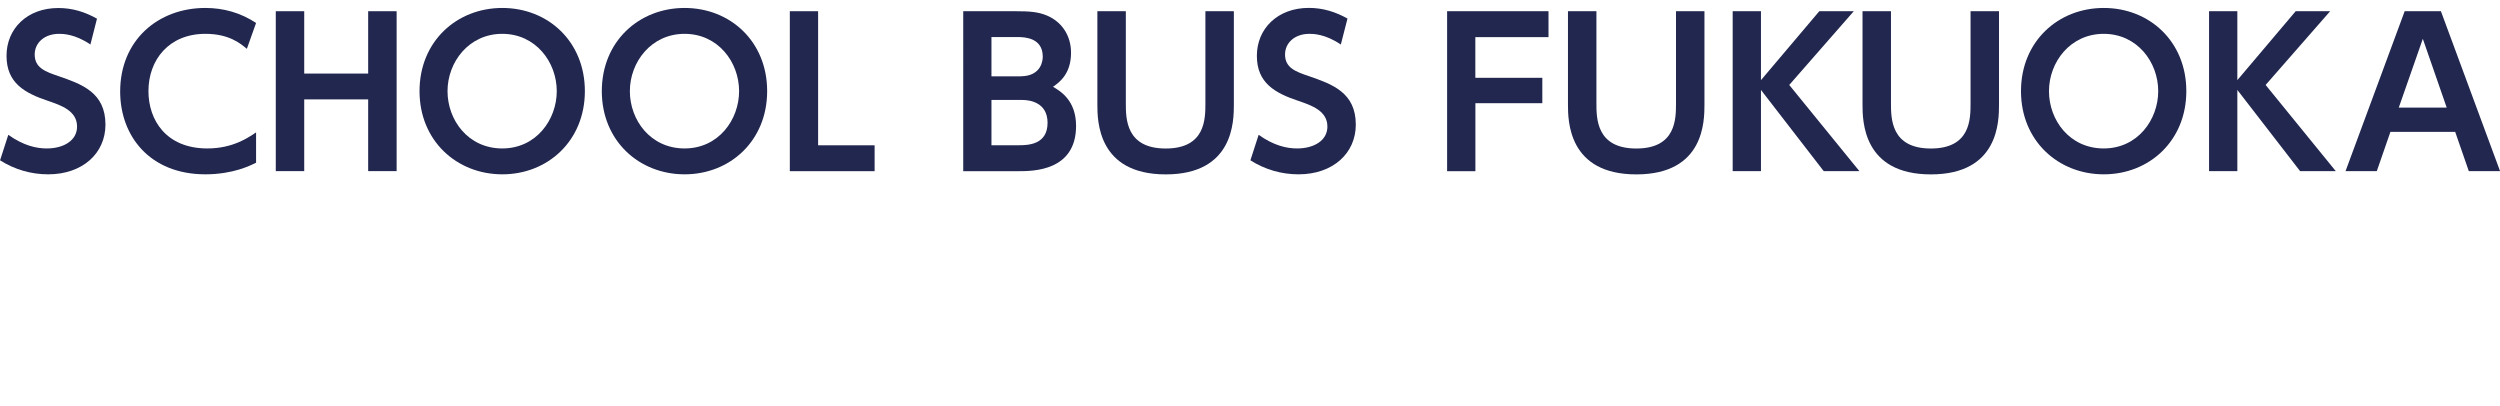 <?xml version="1.0" encoding="UTF-8"?><svg id="_レイヤー_2" xmlns="http://www.w3.org/2000/svg" viewBox="0 0 436.68 70.9"><defs><style>.cls-1{fill:none;}.cls-2{fill:#21274f;}</style></defs><g id="title"><rect class="cls-1" width="436.68" height="70.9"/><path class="cls-2" d="M15.79,7.77c-2.73-1.86-4.87-1.86-5.46-1.86-2.59,0-4.27,1.58-4.27,3.61,0,2.34,1.89,3.01,4.17,3.78,4.03,1.4,8.19,2.83,8.19,8.47,0,4.97-3.96,8.68-10.01,8.68-2.98,0-5.88-.84-8.4-2.45l1.44-4.45c2.66,1.89,4.9,2.38,6.72,2.38,2.87,0,5.29-1.33,5.29-3.82,0-2.77-2.8-3.71-5.04-4.48-4.1-1.37-7.28-3.12-7.28-7.88S4.76,1.4,10.19,1.4c2.45,0,4.62.67,6.75,1.86l-1.15,4.52Z"/><path class="cls-2" d="M44.73,28.42c-.98.49-4.03,2.03-8.86,2.03-9.73,0-14.88-6.72-14.88-14.46,0-8.96,6.62-14.6,14.88-14.6,3.18,0,6.16.84,8.86,2.62l-1.61,4.52c-1.12-.94-3.12-2.62-7.25-2.62-6.34,0-9.94,4.52-9.94,10.01,0,5.04,3.08,10.01,10.29,10.01,4.45,0,7.14-1.89,8.51-2.8v5.29Z"/><path class="cls-2" d="M64.31,12.84V1.96h4.97v27.93h-4.97v-12.53h-11.17v12.53h-4.97V1.96h4.97v10.89h11.17Z"/><path class="cls-2" d="M73.28,15.92c0-8.68,6.48-14.53,14.46-14.53s14.42,5.85,14.42,14.53-6.48,14.53-14.42,14.53-14.46-5.84-14.46-14.53ZM97.25,15.92c0-5.08-3.68-10.01-9.52-10.01s-9.56,4.94-9.56,10.01,3.61,10.01,9.56,10.01,9.52-5.04,9.52-10.01Z"/><path class="cls-2" d="M105.12,15.92c0-8.68,6.48-14.53,14.46-14.53s14.42,5.85,14.42,14.53-6.48,14.53-14.42,14.53-14.46-5.84-14.46-14.53ZM129.1,15.92c0-5.08-3.68-10.01-9.52-10.01s-9.56,4.94-9.56,10.01,3.61,10.01,9.56,10.01,9.52-5.04,9.52-10.01Z"/><path class="cls-2" d="M142.9,1.96v23.42h9.87v4.52h-14.81V1.96h4.94Z"/><path class="cls-2" d="M177.48,1.96c2.31,0,3.85.1,5.43.77,2.52,1.08,4.17,3.43,4.17,6.48,0,3.68-2,5.15-3.15,5.95,1.26.74,4.03,2.34,4.03,6.83,0,7.91-7.56,7.91-10.05,7.91h-9.66V1.96h9.24ZM173.18,6.47v6.86h5.04c3.82,0,3.92-2.98,3.92-3.43,0-3.25-3.04-3.43-4.41-3.43h-4.55ZM173.18,17.46v7.91h4.83c1.64,0,4.97-.14,4.97-3.92,0-3.57-3.12-3.99-4.41-3.99h-5.39Z"/><path class="cls-2" d="M215.52,1.96v16.28c0,2.87,0,12.22-11.9,12.22s-11.94-9.38-11.94-12.22V1.96h4.97v16.03c0,2.73,0,7.95,6.97,7.95s6.93-5.22,6.93-7.95V1.96h4.97Z"/><path class="cls-2" d="M234.19,7.77c-2.73-1.86-4.87-1.86-5.46-1.86-2.59,0-4.27,1.58-4.27,3.61,0,2.34,1.89,3.01,4.17,3.78,4.03,1.4,8.19,2.83,8.19,8.47,0,4.97-3.96,8.68-10.01,8.68-2.98,0-5.88-.84-8.4-2.45l1.44-4.45c2.66,1.89,4.9,2.38,6.72,2.38,2.87,0,5.29-1.33,5.29-3.82,0-2.77-2.8-3.71-5.04-4.48-4.1-1.37-7.28-3.12-7.28-7.88s3.64-8.37,9.07-8.37c2.45,0,4.62.67,6.76,1.86l-1.16,4.52Z"/><path class="cls-2" d="M269.4,13.58v4.45h-11.69v11.87h-4.94V1.96h17.71v4.52h-12.78v7.11h11.69Z"/><path class="cls-2" d="M297.72,1.96v16.28c0,2.87,0,12.22-11.9,12.22s-11.94-9.38-11.94-12.22V1.96h4.97v16.03c0,2.73,0,7.95,6.97,7.95s6.93-5.22,6.93-7.95V1.96h4.97Z"/><path class="cls-2" d="M307.59,14l10.19-12.04h6.02l-11.27,12.88,12.25,15.05h-6.23l-10.96-14.18v14.18h-4.94V1.96h4.94v12.04Z"/><path class="cls-2" d="M349.17,1.96v16.28c0,2.87,0,12.22-11.9,12.22s-11.94-9.38-11.94-12.22V1.96h4.97v16.03c0,2.73,0,7.95,6.97,7.95s6.93-5.22,6.93-7.95V1.96h4.97Z"/><path class="cls-2" d="M353.01,15.92c0-8.68,6.48-14.53,14.46-14.53s14.42,5.85,14.42,14.53-6.48,14.53-14.42,14.53-14.46-5.84-14.46-14.53ZM376.98,15.92c0-5.08-3.68-10.01-9.52-10.01s-9.56,4.94-9.56,10.01,3.61,10.01,9.56,10.01,9.52-5.04,9.52-10.01Z"/><path class="cls-2" d="M390.8,14l10.19-12.04h6.02l-11.27,12.88,12.25,15.05h-6.23l-10.96-14.18v14.18h-4.94V1.96h4.94v12.04Z"/><path class="cls-2" d="M417.54,23.03l-2.38,6.86h-5.46l10.33-27.93h6.33l10.33,27.93h-5.46l-2.38-6.86h-11.31ZM427.37,18.79l-4.17-12.01-4.2,12.01h8.37Z"/></g></svg>